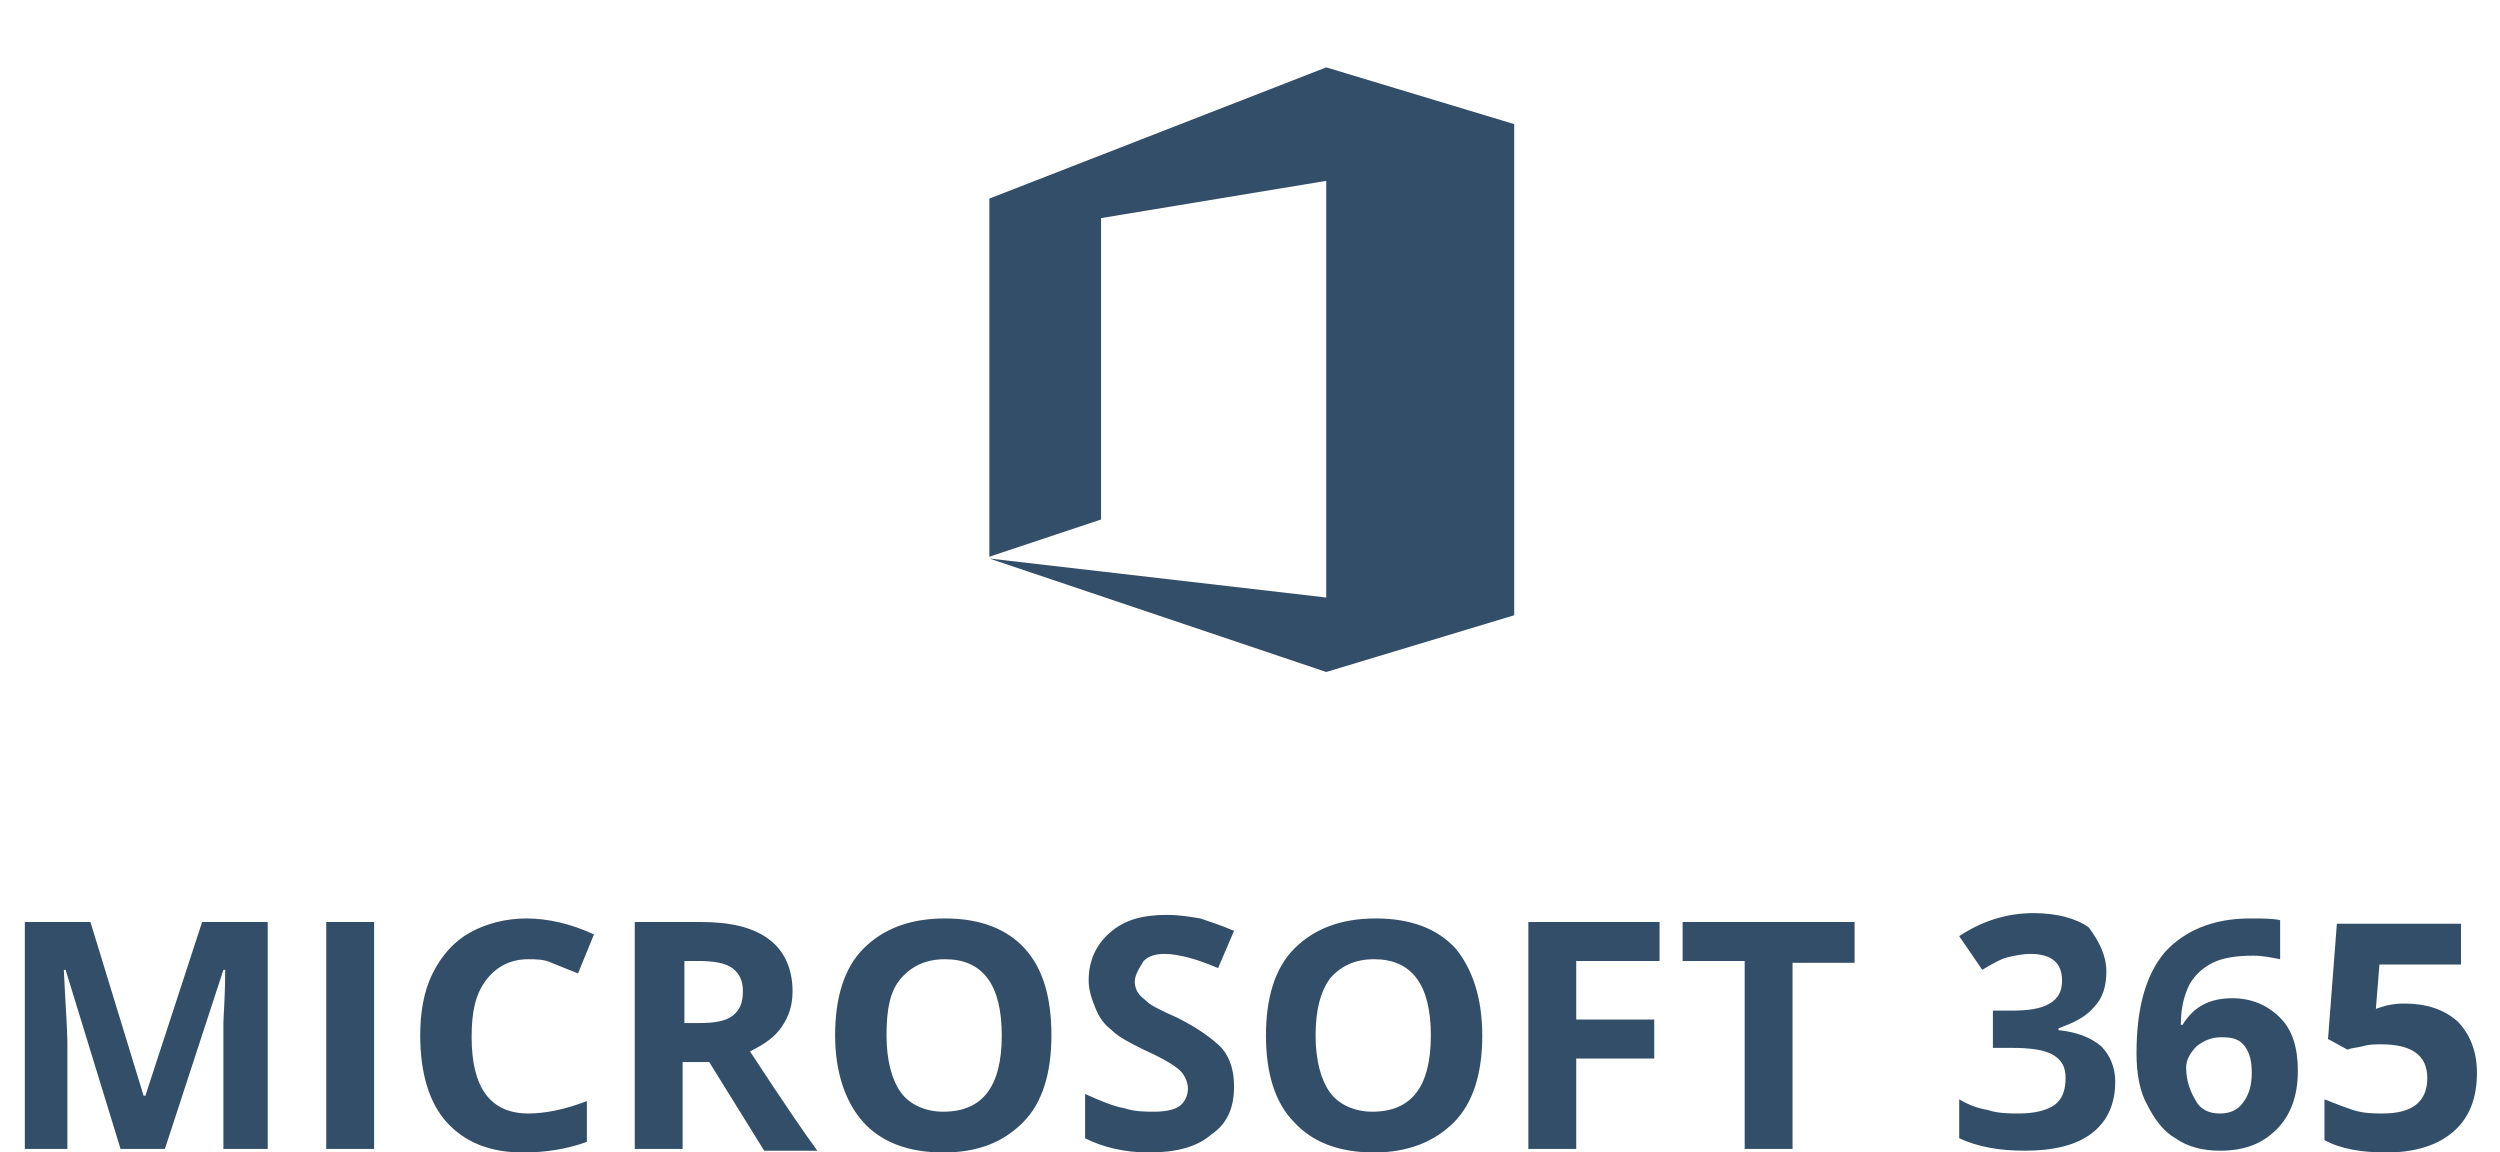 <svg enable-background="new 0 0 141 65" viewBox="0 0 141 65" xmlns="http://www.w3.org/2000/svg"><g fill="#334e68"><path d="m6.8 64.8-3.1-10.1h-.1c.1 2.1.2 3.4.2 4.1v6h-2.4v-12.8h3.7l3 9.8h.1l3.2-9.8h3.7v12.8h-2.5v-6.1c0-.3 0-.6 0-1s.1-1.4.1-3h-.1l-3.3 10.1zm11.6 0v-12.8h2.7v12.8zm11.4-10.7c-1 0-1.8.4-2.4 1.2s-.8 1.8-.8 3.2c0 2.9 1.1 4.3 3.2 4.3.9 0 2-.2 3.3-.7v2.3c-1.1.4-2.3.6-3.6.6-1.9 0-3.3-.6-4.3-1.7s-1.5-2.8-1.5-4.9c0-1.3.2-2.5.7-3.5s1.2-1.8 2.1-2.3 2-.8 3.2-.8 2.5.3 3.8.9l-.9 2.2c-.5-.2-1-.4-1.5-.6-.4-.2-.9-.2-1.3-.2zm8.7 3.6h.9c.9 0 1.5-.1 1.9-.4s.6-.7.6-1.4c0-.6-.2-1-.6-1.3s-1.1-.4-1.9-.4h-.8v3.5zm0 2.2v4.9h-2.7v-12.8h3.7c1.7 0 3 .3 3.9 1 .8.6 1.3 1.6 1.3 2.9 0 .8-.2 1.4-.6 2s-1 1-1.8 1.4c1.9 2.9 3.2 4.8 3.8 5.6h-3l-3.1-5zm20.8-1.5c0 2.1-.5 3.8-1.6 4.9s-2.5 1.7-4.5 1.7-3.5-.6-4.5-1.7-1.6-2.8-1.6-4.9.5-3.8 1.6-4.9 2.6-1.7 4.6-1.7 3.5.6 4.5 1.7 1.5 2.7 1.5 4.9zm-9.3 0c0 1.4.3 2.5.8 3.2s1.4 1.1 2.4 1.1c2.2 0 3.3-1.4 3.3-4.3s-1.1-4.3-3.2-4.3c-1.1 0-1.9.4-2.5 1.1s-.8 1.7-.8 3.2zm19.6 2.9c0 1.2-.4 2.1-1.3 2.7-.8.7-2 1-3.5 1-1.4 0-2.6-.3-3.6-.8v-2.5c.9.4 1.6.7 2.2.8.6.2 1.2.2 1.7.2.6 0 1.1-.1 1.4-.3s.5-.6.5-1c0-.3-.1-.5-.2-.7s-.3-.4-.6-.6-.8-.5-1.7-.9c-.8-.4-1.4-.7-1.8-1.1-.4-.3-.7-.7-.9-1.2s-.4-1-.4-1.6c0-1.1.4-2 1.2-2.7s1.8-1 3.2-1c.7 0 1.3.1 1.9.2.6.2 1.2.4 1.9.7l-.9 2.1c-.7-.3-1.3-.5-1.7-.6s-.9-.2-1.3-.2c-.5 0-.9.1-1.2.4-.3.5-.5.8-.5 1.2 0 .2.1.5.2.6.1.2.3.3.5.5s.8.5 1.7.9c1.2.6 2 1.2 2.5 1.7.5.6.7 1.3.7 2.2zm14-2.9c0 2.1-.5 3.8-1.6 4.9s-2.6 1.7-4.5 1.7c-2 0-3.5-.6-4.5-1.7-1.1-1.1-1.6-2.8-1.6-4.9s.5-3.8 1.6-4.9 2.6-1.7 4.6-1.7 3.5.6 4.5 1.7c.9 1.1 1.5 2.7 1.5 4.9zm-9.4 0c0 1.4.3 2.5.8 3.2s1.4 1.1 2.4 1.1c2.2 0 3.3-1.4 3.3-4.3s-1.1-4.3-3.2-4.3c-1.1 0-1.9.4-2.5 1.1-.5.7-.8 1.7-.8 3.2zm14.7 6.4h-2.7v-12.8h7.4v2.2h-4.7v3.3h4.4v2.2h-4.4zm12.2 0h-2.7v-10.6h-3.5v-2.2h9.7v2.3h-3.5zm17.7-10c0 .8-.2 1.5-.7 2-.5.6-1.2.9-2 1.2v.1c1 .1 1.8.4 2.4.9.5.5.8 1.2.8 2 0 1.2-.4 2.2-1.3 2.9s-2.2 1-3.8 1c-1.4 0-2.6-.2-3.7-.7v-2.2c.5.3 1 .5 1.6.6.6.2 1.2.2 1.8.2.9 0 1.6-.2 2-.5s.6-.8.6-1.5c0-.6-.2-1-.7-1.3s-1.3-.4-2.4-.4h-1v-2.1h1c1 0 1.7-.1 2.2-.4s.7-.7.7-1.3c0-1-.6-1.5-1.8-1.5-.4 0-.9.1-1.3.2s-.9.4-1.4.7l-1.3-1.9c1.2-.8 2.6-1.3 4.2-1.3 1.3 0 2.4.3 3.1.8.6.8 1 1.6 1 2.5zm1.7 4.6c0-2.5.5-4.4 1.6-5.7 1.1-1.2 2.7-1.9 4.8-1.9.7 0 1.3 0 1.7.1v2.2c-.5-.1-1-.2-1.5-.2-.9 0-1.7.1-2.3.4s-1 .7-1.3 1.2c-.3.6-.5 1.3-.5 2.3h.1c.6-1 1.5-1.5 2.8-1.5 1.1 0 2 .4 2.7 1.1s1 1.7 1 3c0 1.4-.4 2.5-1.2 3.3s-1.8 1.2-3.2 1.2c-.9 0-1.8-.2-2.5-.7-.7-.4-1.2-1.1-1.6-1.9-.4-.7-.6-1.7-.6-2.9zm4.7 3.4c.6 0 1-.2 1.3-.6s.5-.9.5-1.7c0-.6-.1-1.1-.4-1.5s-.7-.5-1.3-.5-1 .2-1.4.5c-.4.4-.6.8-.6 1.2 0 .7.2 1.3.5 1.8.3.6.8.8 1.4.8zm10.4-6.2c1.2 0 2.2.3 3 1 .7.7 1.1 1.7 1.1 2.9 0 1.4-.4 2.5-1.3 3.3s-2.2 1.2-3.8 1.2c-1.4 0-2.6-.2-3.5-.7v-2.3c.5.2 1 .4 1.6.6s1.2.2 1.7.2c1.7 0 2.5-.7 2.5-2s-.9-1.9-2.6-1.9c-.3 0-.7 0-1 .1-.4.1-.7.1-.9.2l-1.1-.6.5-6.5h7v2.3h-4.6l-.2 2.5.3-.1c.3-.1.7-.2 1.3-.2z"/><path d="m74.8 3.8-19 7.4v20.2l6.3-2.1v-17l12.7-2.1v23.5l-19-2.2 19 6.4 10.6-3.2v-27.7z"/></g></svg>